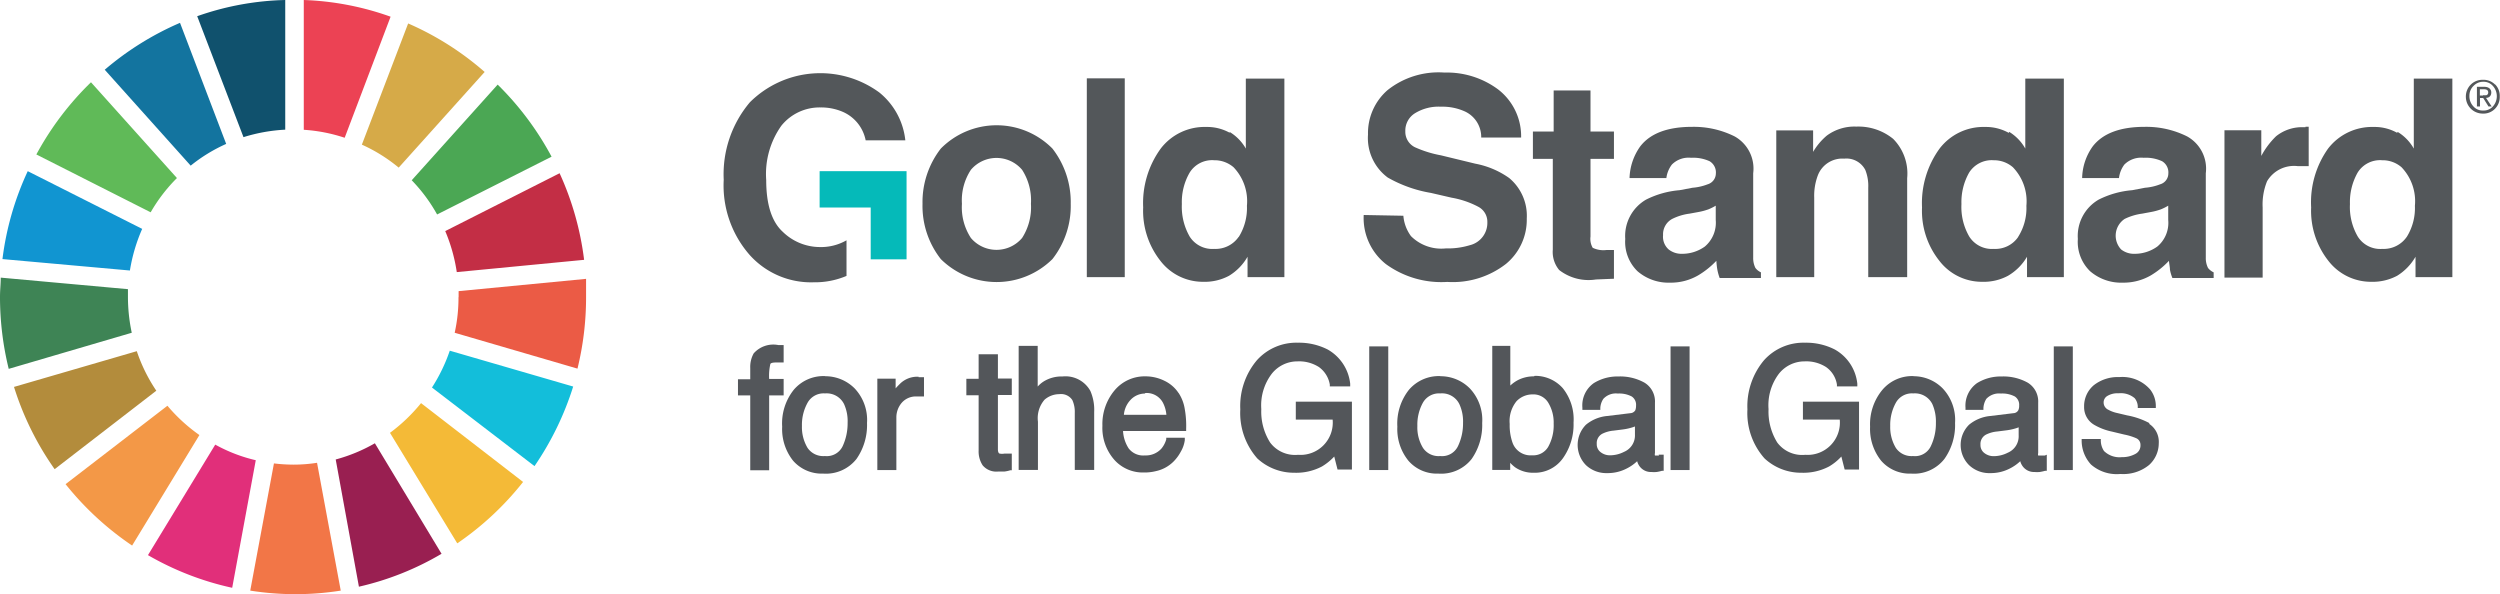 <?xml version="1.0" encoding="UTF-8"?>
<svg xmlns="http://www.w3.org/2000/svg" id="Ebene_1" data-name="Ebene 1" viewBox="0 0 203.6 48.39">
  <defs>
    <style>.cls-1{fill:#60ba58;}.cls-2{fill:#d6aa48;}.cls-3{fill:#c32e45;}.cls-4{fill:#4ba754;}.cls-5{fill:#3e8455;}.cls-6{fill:#f4ba37;}.cls-7{fill:#eb5b45;}.cls-8{fill:#f39847;}.cls-9{fill:#1195d1;}.cls-10{fill:#991f51;}.cls-11{fill:#13beda;}.cls-12{fill:#f27647;}.cls-13{fill:#ec4254;}.cls-14{fill:#e12f7a;}.cls-15{fill:#10516d;}.cls-16{fill:#b38c3c;}.cls-17{fill:#13749f;}.cls-18{fill:#53575a;}.cls-19{fill:#05bab9;}.cls-20{fill:#53565a;}</style>
  </defs>
  <path class="cls-1" d="M20.74,25.19a13.26,13.26,0,0,1,2.14-2.79l-7-7.8a24.24,24.24,0,0,0-4.45,5.88Z" transform="translate(-8.47 -7.9)"></path>
  <path class="cls-2" d="M37.94,19.68a13.15,13.15,0,0,1,3,1.87l7-7.79a23.94,23.94,0,0,0-6.23-3.95Z" transform="translate(-8.47 -7.9)"></path>
  <path class="cls-3" d="M54.06,22l-9.33,4.72a13.78,13.78,0,0,1,.94,3.34l10.37-1a24,24,0,0,0-2-7.06" transform="translate(-8.47 -7.9)"></path>
  <path class="cls-4" d="M44.06,25.37l9.33-4.71A24.29,24.29,0,0,0,49,14.79l-7,7.79a13.21,13.21,0,0,1,2.07,2.79" transform="translate(-8.47 -7.9)"></path>
  <path class="cls-5" d="M18.89,32.09c0-.21,0-.43,0-.64L8.53,30.51c0,.52-.06,1-.06,1.58a24.53,24.53,0,0,0,.71,5.85L19.2,35a14.07,14.07,0,0,1-.31-2.93" transform="translate(-8.47 -7.9)"></path>
  <path class="cls-6" d="M42.76,40.73a13.8,13.8,0,0,1-2.53,2.42l5.48,9a24.24,24.24,0,0,0,5.36-5Z" transform="translate(-8.47 -7.9)"></path>
  <path class="cls-7" d="M45.81,32.09A13.22,13.22,0,0,1,45.5,35l10,2.92a24.34,24.34,0,0,0,.7-5.82c0-.5,0-1,0-1.49l-10.38,1c0,.17,0,.34,0,.5" transform="translate(-8.47 -7.9)"></path>
  <path class="cls-8" d="M22.11,40.94l-8.3,6.39a24.39,24.39,0,0,0,5.42,5l5.48-9a13.68,13.68,0,0,1-2.6-2.38" transform="translate(-8.47 -7.9)"></path>
  <path class="cls-9" d="M19.05,29.93a13.82,13.82,0,0,1,1-3.39l-9.32-4.7A23.87,23.87,0,0,0,8.67,29Z" transform="translate(-8.47 -7.9)"></path>
  <path class="cls-10" d="M44.43,53,39,44a13.33,13.33,0,0,1-3.19,1.32L37.7,55.68A23.45,23.45,0,0,0,44.43,53" transform="translate(-8.47 -7.9)"></path>
  <path class="cls-11" d="M45.1,36.46a13.71,13.71,0,0,1-1.45,3L52,45.86a24.34,24.34,0,0,0,3.15-6.48Z" transform="translate(-8.47 -7.9)"></path>
  <path class="cls-12" d="M34.29,45.59a12.39,12.39,0,0,1-1.94.15,13.5,13.5,0,0,1-1.57-.1L28.85,56A23.62,23.62,0,0,0,36.22,56Z" transform="translate(-8.47 -7.9)"></path>
  <path class="cls-13" d="M33.21,18.47a13.11,13.11,0,0,1,3.33.65l3.74-9.86A23.35,23.35,0,0,0,33.21,7.9Z" transform="translate(-8.47 -7.9)"></path>
  <path class="cls-14" d="M29.3,45.38A12.75,12.75,0,0,1,26,44.11l-5.48,9a23.8,23.8,0,0,0,6.86,2.66Z" transform="translate(-8.47 -7.9)"></path>
  <path class="cls-15" d="M28.3,19.07a13.62,13.62,0,0,1,3.4-.61V7.9a23.11,23.11,0,0,0-7.17,1.32Z" transform="translate(-8.47 -7.9)"></path>
  <path class="cls-16" d="M21.2,39.72a13.41,13.41,0,0,1-1.59-3.22l-10,2.91a24.08,24.08,0,0,0,3.31,6.7Z" transform="translate(-8.47 -7.9)"></path>
  <path class="cls-17" d="M24,21.39a13,13,0,0,1,2.89-1.77L23.13,9.76A24.1,24.1,0,0,0,17,13.58Z" transform="translate(-8.47 -7.9)"></path>
  <path class="cls-18" d="M211.68,14.8a1.31,1.31,0,0,0-1-.4,1.34,1.34,0,0,0-1,.4,1.37,1.37,0,0,0-.39,1,1.37,1.37,0,0,0,1.37,1.35,1.3,1.3,0,0,0,1-.39,1.35,1.35,0,0,0,.39-1,1.33,1.33,0,0,0-.39-1m-.16,1.8a1,1,0,0,1-.8.34,1,1,0,0,1-.81-.35,1.19,1.19,0,0,1-.31-.85,1.09,1.09,0,0,1,.33-.8,1.07,1.07,0,0,1,.79-.34,1,1,0,0,1,.8.35,1.25,1.25,0,0,1,0,1.65" transform="translate(-8.47 -7.9)"></path>
  <path class="cls-18" d="M210.93,15.87c.28,0,.43-.19.43-.44s-.19-.46-.56-.46h-.61v1.6h.25v-.69h.26l.43.69h.26Zm-.24-.19h-.26v-.51h.33c.23,0,.35.08.35.25a.23.23,0,0,1-.13.23,1,1,0,0,1-.29,0" transform="translate(-8.47 -7.9)"></path>
  <path class="cls-18" d="M91.71,27.28a4.62,4.62,0,0,0,.72-2.78,4.59,4.59,0,0,0-.72-2.77,2.73,2.73,0,0,0-4.17,0,4.52,4.52,0,0,0-.73,2.77,4.55,4.55,0,0,0,.73,2.78,2.73,2.73,0,0,0,4.17,0M94.18,29a6.46,6.46,0,0,1-9.09,0A7,7,0,0,1,83.6,24.5,7.1,7.1,0,0,1,85.09,20a6.39,6.39,0,0,1,9.09,0,7.1,7.1,0,0,1,1.49,4.49A7,7,0,0,1,94.18,29" transform="translate(-8.47 -7.9)"></path>
  <rect class="cls-18" x="88.51" y="6.38" width="3.09" height="16.19"></rect>
  <path class="cls-18" d="M109.34,27.22a4.45,4.45,0,0,0,.68-2.56,4,4,0,0,0-1.09-3.14,2.37,2.37,0,0,0-1.57-.57,2.15,2.15,0,0,0-2,1,4.78,4.78,0,0,0-.64,2.57,4.88,4.88,0,0,0,.64,2.65,2.18,2.18,0,0,0,2,1,2.28,2.28,0,0,0,2-1m-.76-8.53A3.74,3.74,0,0,1,109.93,20V14.3h3.14V30.47h-3V28.81a4.32,4.32,0,0,1-1.51,1.55,4.18,4.18,0,0,1-2.1.49,4.36,4.36,0,0,1-3.48-1.7,6.58,6.58,0,0,1-1.41-4.36A7.55,7.55,0,0,1,103,20a4.5,4.5,0,0,1,3.72-1.76,3.76,3.76,0,0,1,1.91.48" transform="translate(-8.47 -7.9)"></path>
  <path class="cls-18" d="M122.76,25.47a3.24,3.24,0,0,0,.62,1.66,3.49,3.49,0,0,0,2.84,1,6.13,6.13,0,0,0,1.95-.26A1.87,1.87,0,0,0,129.6,26a1.38,1.38,0,0,0-.7-1.24,7.29,7.29,0,0,0-2.21-.76L125,23.61a10.64,10.64,0,0,1-3.51-1.25,4,4,0,0,1-1.61-3.5,4.64,4.64,0,0,1,1.58-3.61,6.66,6.66,0,0,1,4.64-1.44,7,7,0,0,1,4.36,1.36,4.81,4.81,0,0,1,1.89,3.93H129.1A2.29,2.29,0,0,0,127.82,17a4.41,4.41,0,0,0-2-.41,3.67,3.67,0,0,0-2.11.53,1.66,1.66,0,0,0-.79,1.47,1.4,1.4,0,0,0,.78,1.3,9.17,9.17,0,0,0,2.12.66l2.8.68a7,7,0,0,1,2.76,1.17,4,4,0,0,1,1.43,3.3,4.66,4.66,0,0,1-1.69,3.69,7.06,7.06,0,0,1-4.78,1.47,7.67,7.67,0,0,1-5-1.45,4.78,4.78,0,0,1-1.81-4Z" transform="translate(-8.47 -7.9)"></path>
  <path class="cls-18" d="M133.31,20.84V18.61H135V15.27H138v3.34h1.91v2.23H138v6.33a1.44,1.44,0,0,0,.18.91,2,2,0,0,0,1.13.18h.3l.3,0v2.34l-1.46.06a3.9,3.9,0,0,1-3-.77,2.3,2.3,0,0,1-.52-1.66V20.84Z" transform="translate(-8.47 -7.9)"></path>
  <path class="cls-18" d="M148.2,24.65a4.2,4.2,0,0,1-.6.3,5,5,0,0,1-.83.22l-.71.13a4.45,4.45,0,0,0-1.41.43,1.42,1.42,0,0,0-.74,1.32,1.38,1.38,0,0,0,.45,1.16,1.68,1.68,0,0,0,1.09.36,3.16,3.16,0,0,0,1.86-.59,2.54,2.54,0,0,0,.89-2.16Zm-1.89-1.46a4.31,4.31,0,0,0,1.23-.28.93.93,0,0,0,.67-.88,1.06,1.06,0,0,0-.51-1,3.22,3.22,0,0,0-1.51-.28,1.92,1.92,0,0,0-1.56.55,2.26,2.26,0,0,0-.45,1.1h-3a4.66,4.66,0,0,1,.88-2.59c.82-1.05,2.22-1.58,4.22-1.58a7.44,7.44,0,0,1,3.46.78,3,3,0,0,1,1.51,3v5.49q0,.57,0,1.38a1.8,1.8,0,0,0,.18.84,1.19,1.19,0,0,0,.45.36v.46h-3.36a4.14,4.14,0,0,1-.19-.68,6.58,6.58,0,0,1-.08-.72,6.9,6.9,0,0,1-1.49,1.19,4.44,4.44,0,0,1-2.27.59,3.87,3.87,0,0,1-2.66-.93,3.33,3.33,0,0,1-1-2.63,3.42,3.42,0,0,1,1.69-3.2,7.4,7.4,0,0,1,2.73-.77Z" transform="translate(-8.47 -7.9)"></path>
  <path class="cls-18" d="M162.63,19.19a4,4,0,0,1,1.16,3.22v8.06h-3.17V23.19a3.49,3.49,0,0,0-.24-1.45,1.73,1.73,0,0,0-1.72-.92,2.13,2.13,0,0,0-2.14,1.35,4.7,4.7,0,0,0-.3,1.82v6.48h-3.09V18.52h3v1.75a5.13,5.13,0,0,1,1.12-1.33,3.79,3.79,0,0,1,2.4-.73,4.49,4.49,0,0,1,3,1" transform="translate(-8.47 -7.9)"></path>
  <path class="cls-18" d="M172.81,27.22a4.38,4.38,0,0,0,.69-2.56,4,4,0,0,0-1.1-3.14,2.35,2.35,0,0,0-1.56-.57,2.18,2.18,0,0,0-2,1,4.87,4.87,0,0,0-.63,2.57,4.79,4.79,0,0,0,.64,2.65,2.18,2.18,0,0,0,2,1,2.25,2.25,0,0,0,2-1m-.75-8.53A3.74,3.74,0,0,1,173.41,20V14.3h3.14V30.47h-3V28.81A4.32,4.32,0,0,1,172,30.36a4.18,4.18,0,0,1-2.1.49,4.36,4.36,0,0,1-3.48-1.7A6.53,6.53,0,0,1,165,24.79,7.55,7.55,0,0,1,166.43,20a4.5,4.5,0,0,1,3.72-1.76,3.79,3.79,0,0,1,1.91.48" transform="translate(-8.47 -7.9)"></path>
  <path class="cls-18" d="M185.05,24.65a4.2,4.2,0,0,1-.6.3,5,5,0,0,1-.83.22l-.7.13a4.62,4.62,0,0,0-1.42.43,1.64,1.64,0,0,0-.29,2.48,1.68,1.68,0,0,0,1.09.36,3.16,3.16,0,0,0,1.86-.59,2.51,2.51,0,0,0,.89-2.16Zm-1.89-1.46a4.22,4.22,0,0,0,1.23-.28.92.92,0,0,0,.67-.88,1.06,1.06,0,0,0-.51-1,3.15,3.15,0,0,0-1.5-.28,1.94,1.94,0,0,0-1.57.55,2.26,2.26,0,0,0-.44,1.1h-3a4.58,4.58,0,0,1,.87-2.59c.82-1.05,2.23-1.58,4.22-1.58a7.44,7.44,0,0,1,3.46.78,3,3,0,0,1,1.52,3v5.49c0,.38,0,.84,0,1.38a1.8,1.8,0,0,0,.18.84,1.23,1.23,0,0,0,.46.36v.46h-3.36a3.41,3.41,0,0,1-.2-.68c0-.21-.06-.45-.08-.72a6.84,6.84,0,0,1-1.48,1.19,4.44,4.44,0,0,1-2.27.59,3.88,3.88,0,0,1-2.67-.93,3.33,3.33,0,0,1-1-2.63,3.42,3.42,0,0,1,1.69-3.2,7.4,7.4,0,0,1,2.73-.77Z" transform="translate(-8.47 -7.9)"></path>
  <path class="cls-18" d="M196.23,18.22h.26v3.21c-.19,0-.36,0-.51,0h-.38a2.55,2.55,0,0,0-2.5,1.23,5,5,0,0,0-.36,2.13v5.72h-3.11v-12h3v2.09A6.47,6.47,0,0,1,193.83,19a3.37,3.37,0,0,1,2.25-.74h.15" transform="translate(-8.47 -7.9)"></path>
  <path class="cls-18" d="M204.46,27.22a4.45,4.45,0,0,0,.68-2.56,4,4,0,0,0-1.09-3.14,2.35,2.35,0,0,0-1.57-.57,2.15,2.15,0,0,0-2,1,4.87,4.87,0,0,0-.63,2.57,4.79,4.79,0,0,0,.64,2.65,2.16,2.16,0,0,0,2,1,2.28,2.28,0,0,0,2-1m-.76-8.53A3.74,3.74,0,0,1,205.05,20V14.3h3.14V30.47h-3V28.81a4.39,4.39,0,0,1-1.5,1.55,4.25,4.25,0,0,1-2.11.49,4.38,4.38,0,0,1-3.48-1.7,6.58,6.58,0,0,1-1.41-4.36A7.55,7.55,0,0,1,198.07,20a4.52,4.52,0,0,1,3.72-1.76,3.74,3.74,0,0,1,1.91.48" transform="translate(-8.47 -7.9)"></path>
  <path class="cls-18" d="M77.41,27.47a4.17,4.17,0,0,1-2.19.55,4.35,4.35,0,0,1-3-1.24c-.9-.82-1.35-2.23-1.35-4.22a6.79,6.79,0,0,1,1.24-4.43,4,4,0,0,1,3.17-1.48,4.46,4.46,0,0,1,1.83.36,3.2,3.2,0,0,1,1.86,2.32H82.2a5.79,5.79,0,0,0-2.12-3.9,8.13,8.13,0,0,0-10.54.8,9.08,9.08,0,0,0-2.13,6.31,8.58,8.58,0,0,0,2.11,6.12,6.71,6.71,0,0,0,5.21,2.23,6.57,6.57,0,0,0,2.68-.52Z" transform="translate(-8.47 -7.9)"></path>
  <polygon class="cls-19" points="66.75 13.94 66.75 16.9 70.91 16.9 70.91 21.12 73.83 21.12 73.83 13.94 66.75 13.94"></polygon>
  <path class="cls-20" d="M72.29,38.76H71.11a4.33,4.33,0,0,1,.09-1.18c0-.14.29-.16.49-.16h.15l.26,0h.19V36h-.16l-.28,0a2.13,2.13,0,0,0-2,.68h0a2.26,2.26,0,0,0-.28,1.19v.92h-1v1.31h1v6.1h1.54v-6.1h1.18Z" transform="translate(-8.47 -7.9)"></path>
  <path class="cls-20" d="M75.66,38.53a3.17,3.17,0,0,0-2.55,1.12,4.39,4.39,0,0,0-.94,3,4.13,4.13,0,0,0,.89,2.77,3.09,3.09,0,0,0,2.45,1.05,3.17,3.17,0,0,0,2.71-1.19,4.82,4.82,0,0,0,.86-2.93,3.74,3.74,0,0,0-1-2.81,3.37,3.37,0,0,0-2.43-1m0,6.5a1.55,1.55,0,0,1-1.41-.66,3.28,3.28,0,0,1-.46-1.79,3.7,3.7,0,0,1,.47-1.91,1.49,1.49,0,0,1,1.41-.74,1.58,1.58,0,0,1,1.55.87,3.37,3.37,0,0,1,.29,1.53,4.42,4.42,0,0,1-.41,1.91,1.43,1.43,0,0,1-1.44.79" transform="translate(-8.47 -7.9)"></path>
  <path class="cls-20" d="M83.28,38.58h-.12a2,2,0,0,0-1.38.56c-.14.14-.27.27-.37.39v-.79H79.92v7.44h1.55V41.92a1.83,1.83,0,0,1,.44-1.22,1.52,1.52,0,0,1,1.24-.51h.18l.18,0,.21,0V38.62h-.16l-.28,0" transform="translate(-8.47 -7.9)"></path>
  <path class="cls-20" d="M89.74,36.75H88.17v2h-1v1.34h1v4.5a2.06,2.06,0,0,0,.33,1.21,1.46,1.46,0,0,0,1.28.5l.5,0a2.36,2.36,0,0,0,.46-.1l.13,0V44.84l-.21,0-.21,0h-.18a.92.92,0,0,1-.38,0c-.07,0-.15-.11-.15-.34V40.07h1.13V38.73H89.74Z" transform="translate(-8.47 -7.9)"></path>
  <path class="cls-20" d="M95,38.56a2.76,2.76,0,0,0-1.54.41,2.39,2.39,0,0,0-.48.41V36.07H91.43v10.1H93V42.24a2.29,2.29,0,0,1,.54-1.79A1.84,1.84,0,0,1,94.74,40a1.1,1.1,0,0,1,1.06.48A2.32,2.32,0,0,1,96,41.53v4.64h1.58V41.45a3.84,3.84,0,0,0-.31-1.71A2.31,2.31,0,0,0,95,38.56" transform="translate(-8.47 -7.9)"></path>
  <path class="cls-20" d="M104.46,39.92a2.83,2.83,0,0,0-1.14-1,3.48,3.48,0,0,0-1.53-.37,3.2,3.2,0,0,0-2.54,1.13,4.28,4.28,0,0,0-1,2.89,3.93,3.93,0,0,0,1,2.81,3.11,3.11,0,0,0,2.35,1,3.86,3.86,0,0,0,1-.11,2.89,2.89,0,0,0,1.42-.76,3.37,3.37,0,0,0,.61-.82,2.53,2.53,0,0,0,.33-.94l0-.2h-1.51l0,.13a2.05,2.05,0,0,1-.4.76,1.71,1.71,0,0,1-1.34.55,1.49,1.49,0,0,1-1.32-.57A2.89,2.89,0,0,1,99.93,43h5.14v-.18a7.7,7.7,0,0,0-.11-1.59,3.33,3.33,0,0,0-.5-1.32m-2.75,0a1.51,1.51,0,0,1,1.46.77,2.59,2.59,0,0,1,.29,1H100a2,2,0,0,1,.52-1.19,1.62,1.62,0,0,1,1.23-.54" transform="translate(-8.47 -7.9)"></path>
  <path class="cls-20" d="M114,42.07h3a2.63,2.63,0,0,1-2.82,2.87,2.53,2.53,0,0,1-2.27-1,4.7,4.7,0,0,1-.72-2.72,4.25,4.25,0,0,1,.86-2.89,2.66,2.66,0,0,1,2.09-1,3,3,0,0,1,1.74.46,2.21,2.21,0,0,1,.89,1.43l0,.15h1.66l0-.22a3.65,3.65,0,0,0-1.84-2.79,5.14,5.14,0,0,0-2.42-.55,4.31,4.31,0,0,0-3.34,1.43,5.77,5.77,0,0,0-1.35,4,5.59,5.59,0,0,0,1.39,4,4.39,4.39,0,0,0,3,1.16,4.5,4.5,0,0,0,2.26-.51,4.56,4.56,0,0,0,1-.81l.27,1.06h1.17V40.61H114Z" transform="translate(-8.47 -7.9)"></path>
  <rect class="cls-20" x="111.51" y="28.21" width="1.55" height="10.07"></rect>
  <path class="cls-20" d="M125.77,38.53a3.2,3.2,0,0,0-2.56,1.12,4.44,4.44,0,0,0-.94,3,4.09,4.09,0,0,0,.9,2.77,3.06,3.06,0,0,0,2.44,1.05,3.16,3.16,0,0,0,2.71-1.19,4.82,4.82,0,0,0,.86-2.93,3.74,3.74,0,0,0-1-2.81,3.35,3.35,0,0,0-2.42-1m0,6.5a1.52,1.52,0,0,1-1.4-.66,3.2,3.2,0,0,1-.46-1.79,3.7,3.7,0,0,1,.46-1.91,1.51,1.51,0,0,1,1.41-.74,1.57,1.57,0,0,1,1.55.87,3.36,3.36,0,0,1,.3,1.53,4.28,4.28,0,0,1-.42,1.91,1.43,1.43,0,0,1-1.44.79" transform="translate(-8.47 -7.9)"></path>
  <path class="cls-20" d="M133.4,38.55a2.83,2.83,0,0,0-1.26.28,2.8,2.8,0,0,0-.67.47V36.07H130v10.1h1.46v-.58a2.77,2.77,0,0,0,.42.38,2.56,2.56,0,0,0,1.48.43,2.81,2.81,0,0,0,2.4-1.19,4.74,4.74,0,0,0,.86-2.89,4.06,4.06,0,0,0-.88-2.81,3,3,0,0,0-2.29-1M135,42.38a3.61,3.61,0,0,1-.45,1.92,1.41,1.41,0,0,1-1.3.68,1.56,1.56,0,0,1-1.59-1,4.2,4.2,0,0,1-.24-1.55,2.57,2.57,0,0,1,.56-1.86,1.8,1.8,0,0,1,1.3-.55,1.41,1.41,0,0,1,1.27.66,3.11,3.11,0,0,1,.45,1.75" transform="translate(-8.47 -7.9)"></path>
  <path class="cls-20" d="M143.58,45h-.16c-.14,0-.17,0-.17,0a.35.35,0,0,1,0-.2V40.7a1.79,1.79,0,0,0-.86-1.64,4.08,4.08,0,0,0-2.12-.5,3.66,3.66,0,0,0-2,.54,2.22,2.22,0,0,0-.93,2v.18h1.46l0-.16a1.46,1.46,0,0,1,.25-.74,1.38,1.38,0,0,1,1.17-.43,2.2,2.2,0,0,1,1.14.24.81.81,0,0,1,.35.74,1.06,1.06,0,0,1-.06.38.5.5,0,0,1-.41.24l-1.9.23a3.17,3.17,0,0,0-1.71.71,2.34,2.34,0,0,0,0,3.29,2.41,2.41,0,0,0,1.73.65,3.35,3.35,0,0,0,1.58-.37,3.54,3.54,0,0,0,.86-.6,1.19,1.19,0,0,0,.16.36,1.14,1.14,0,0,0,1,.52,2.43,2.43,0,0,0,.42,0,3.2,3.2,0,0,0,.45-.1l.13,0V44.93l-.21,0-.2,0m-1.93-2.3v.66a1.45,1.45,0,0,1-.89,1.41,2.52,2.52,0,0,1-1.13.28,1.22,1.22,0,0,1-.78-.26.8.8,0,0,1-.31-.67.86.86,0,0,1,.46-.83,2.58,2.58,0,0,1,.91-.25l.71-.09a4.34,4.34,0,0,0,.7-.14,2.55,2.55,0,0,0,.33-.11" transform="translate(-8.47 -7.9)"></path>
  <rect class="cls-20" x="136.05" y="28.21" width="1.55" height="10.07"></rect>
  <path class="cls-20" d="M155.3,42.07h3a2.63,2.63,0,0,1-2.81,2.87,2.53,2.53,0,0,1-2.28-1,4.78,4.78,0,0,1-.71-2.72,4.25,4.25,0,0,1,.85-2.89,2.67,2.67,0,0,1,2.09-1,3,3,0,0,1,1.74.46,2.14,2.14,0,0,1,.89,1.43l0,.15h1.66l0-.22a3.62,3.62,0,0,0-1.84-2.79,5.12,5.12,0,0,0-2.42-.55,4.31,4.31,0,0,0-3.34,1.43,5.82,5.82,0,0,0-1.35,4,5.55,5.55,0,0,0,1.4,4,4.36,4.36,0,0,0,3,1.16,4.49,4.49,0,0,0,2.25-.51,4.33,4.33,0,0,0,1-.81l.27,1.06h1.17V40.61H155.3Z" transform="translate(-8.47 -7.9)"></path>
  <path class="cls-20" d="M164.32,38.53a3.17,3.17,0,0,0-2.55,1.12,4.39,4.39,0,0,0-1,3,4.14,4.14,0,0,0,.9,2.77,3.07,3.07,0,0,0,2.44,1.05,3.15,3.15,0,0,0,2.71-1.19,4.76,4.76,0,0,0,.87-2.93,3.75,3.75,0,0,0-1-2.81,3.33,3.33,0,0,0-2.42-1m0,6.5a1.54,1.54,0,0,1-1.4-.66,3.28,3.28,0,0,1-.46-1.79,3.7,3.7,0,0,1,.47-1.91,1.49,1.49,0,0,1,1.41-.74,1.58,1.58,0,0,1,1.55.87,3.51,3.51,0,0,1,.29,1.53,4.28,4.28,0,0,1-.42,1.91,1.42,1.42,0,0,1-1.44.79" transform="translate(-8.47 -7.9)"></path>
  <path class="cls-20" d="M174.79,45h-.16c-.14,0-.17,0-.17,0a.35.35,0,0,1,0-.2V40.7a1.79,1.79,0,0,0-.86-1.64,4.08,4.08,0,0,0-2.12-.5,3.66,3.66,0,0,0-2,.54,2.25,2.25,0,0,0-.94,2v.18H170l0-.16a1.57,1.57,0,0,1,.24-.74,1.42,1.42,0,0,1,1.18-.43,2.2,2.2,0,0,1,1.14.24.81.81,0,0,1,.35.74.82.82,0,0,1-.07.38.47.47,0,0,1-.4.24l-1.9.23a3.17,3.17,0,0,0-1.71.71,2.32,2.32,0,0,0,0,3.29,2.39,2.39,0,0,0,1.73.65,3.35,3.35,0,0,0,1.58-.37,3.54,3.54,0,0,0,.86-.6,1.19,1.19,0,0,0,.16.36,1.14,1.14,0,0,0,1,.52,2.43,2.43,0,0,0,.42,0,3.54,3.54,0,0,0,.45-.1l.13,0V44.93L175,45l-.2,0m-1.93-2.3v.66a1.45,1.45,0,0,1-.89,1.41,2.52,2.52,0,0,1-1.13.28,1.22,1.22,0,0,1-.78-.26.8.8,0,0,1-.31-.67.86.86,0,0,1,.46-.83,2.58,2.58,0,0,1,.91-.25l.71-.09a4.34,4.34,0,0,0,.7-.14,2.55,2.55,0,0,0,.33-.11" transform="translate(-8.47 -7.9)"></path>
  <rect class="cls-20" x="167.26" y="28.21" width="1.55" height="10.07"></rect>
  <path class="cls-20" d="M183.52,42.36a6.17,6.17,0,0,0-1.81-.63l-.8-.19a2.64,2.64,0,0,1-.74-.27.65.65,0,0,1-.38-.58.61.61,0,0,1,.28-.53,1.59,1.59,0,0,1,.94-.23,1.74,1.74,0,0,1,1.31.4,1.15,1.15,0,0,1,.25.63l0,.17h1.47V41a2.18,2.18,0,0,0-.47-1.39,3,3,0,0,0-2.49-1,3.17,3.17,0,0,0-2.09.66,2.23,2.23,0,0,0-.79,1.76,1.66,1.66,0,0,0,.86,1.49,4.85,4.85,0,0,0,1.41.53l1,.24a4.67,4.67,0,0,1,1,.31.58.58,0,0,1,.32.54.77.77,0,0,1-.42.73,2.21,2.21,0,0,1-1.1.26,1.8,1.8,0,0,1-1.45-.5,1.56,1.56,0,0,1-.26-.82l0-.16H178v.19a2.89,2.89,0,0,0,.76,1.89,3.18,3.18,0,0,0,2.4.77,3.32,3.32,0,0,0,2.33-.73,2.39,2.39,0,0,0,.79-1.77,1.75,1.75,0,0,0-.78-1.58" transform="translate(-8.47 -7.9)"></path>
</svg>

